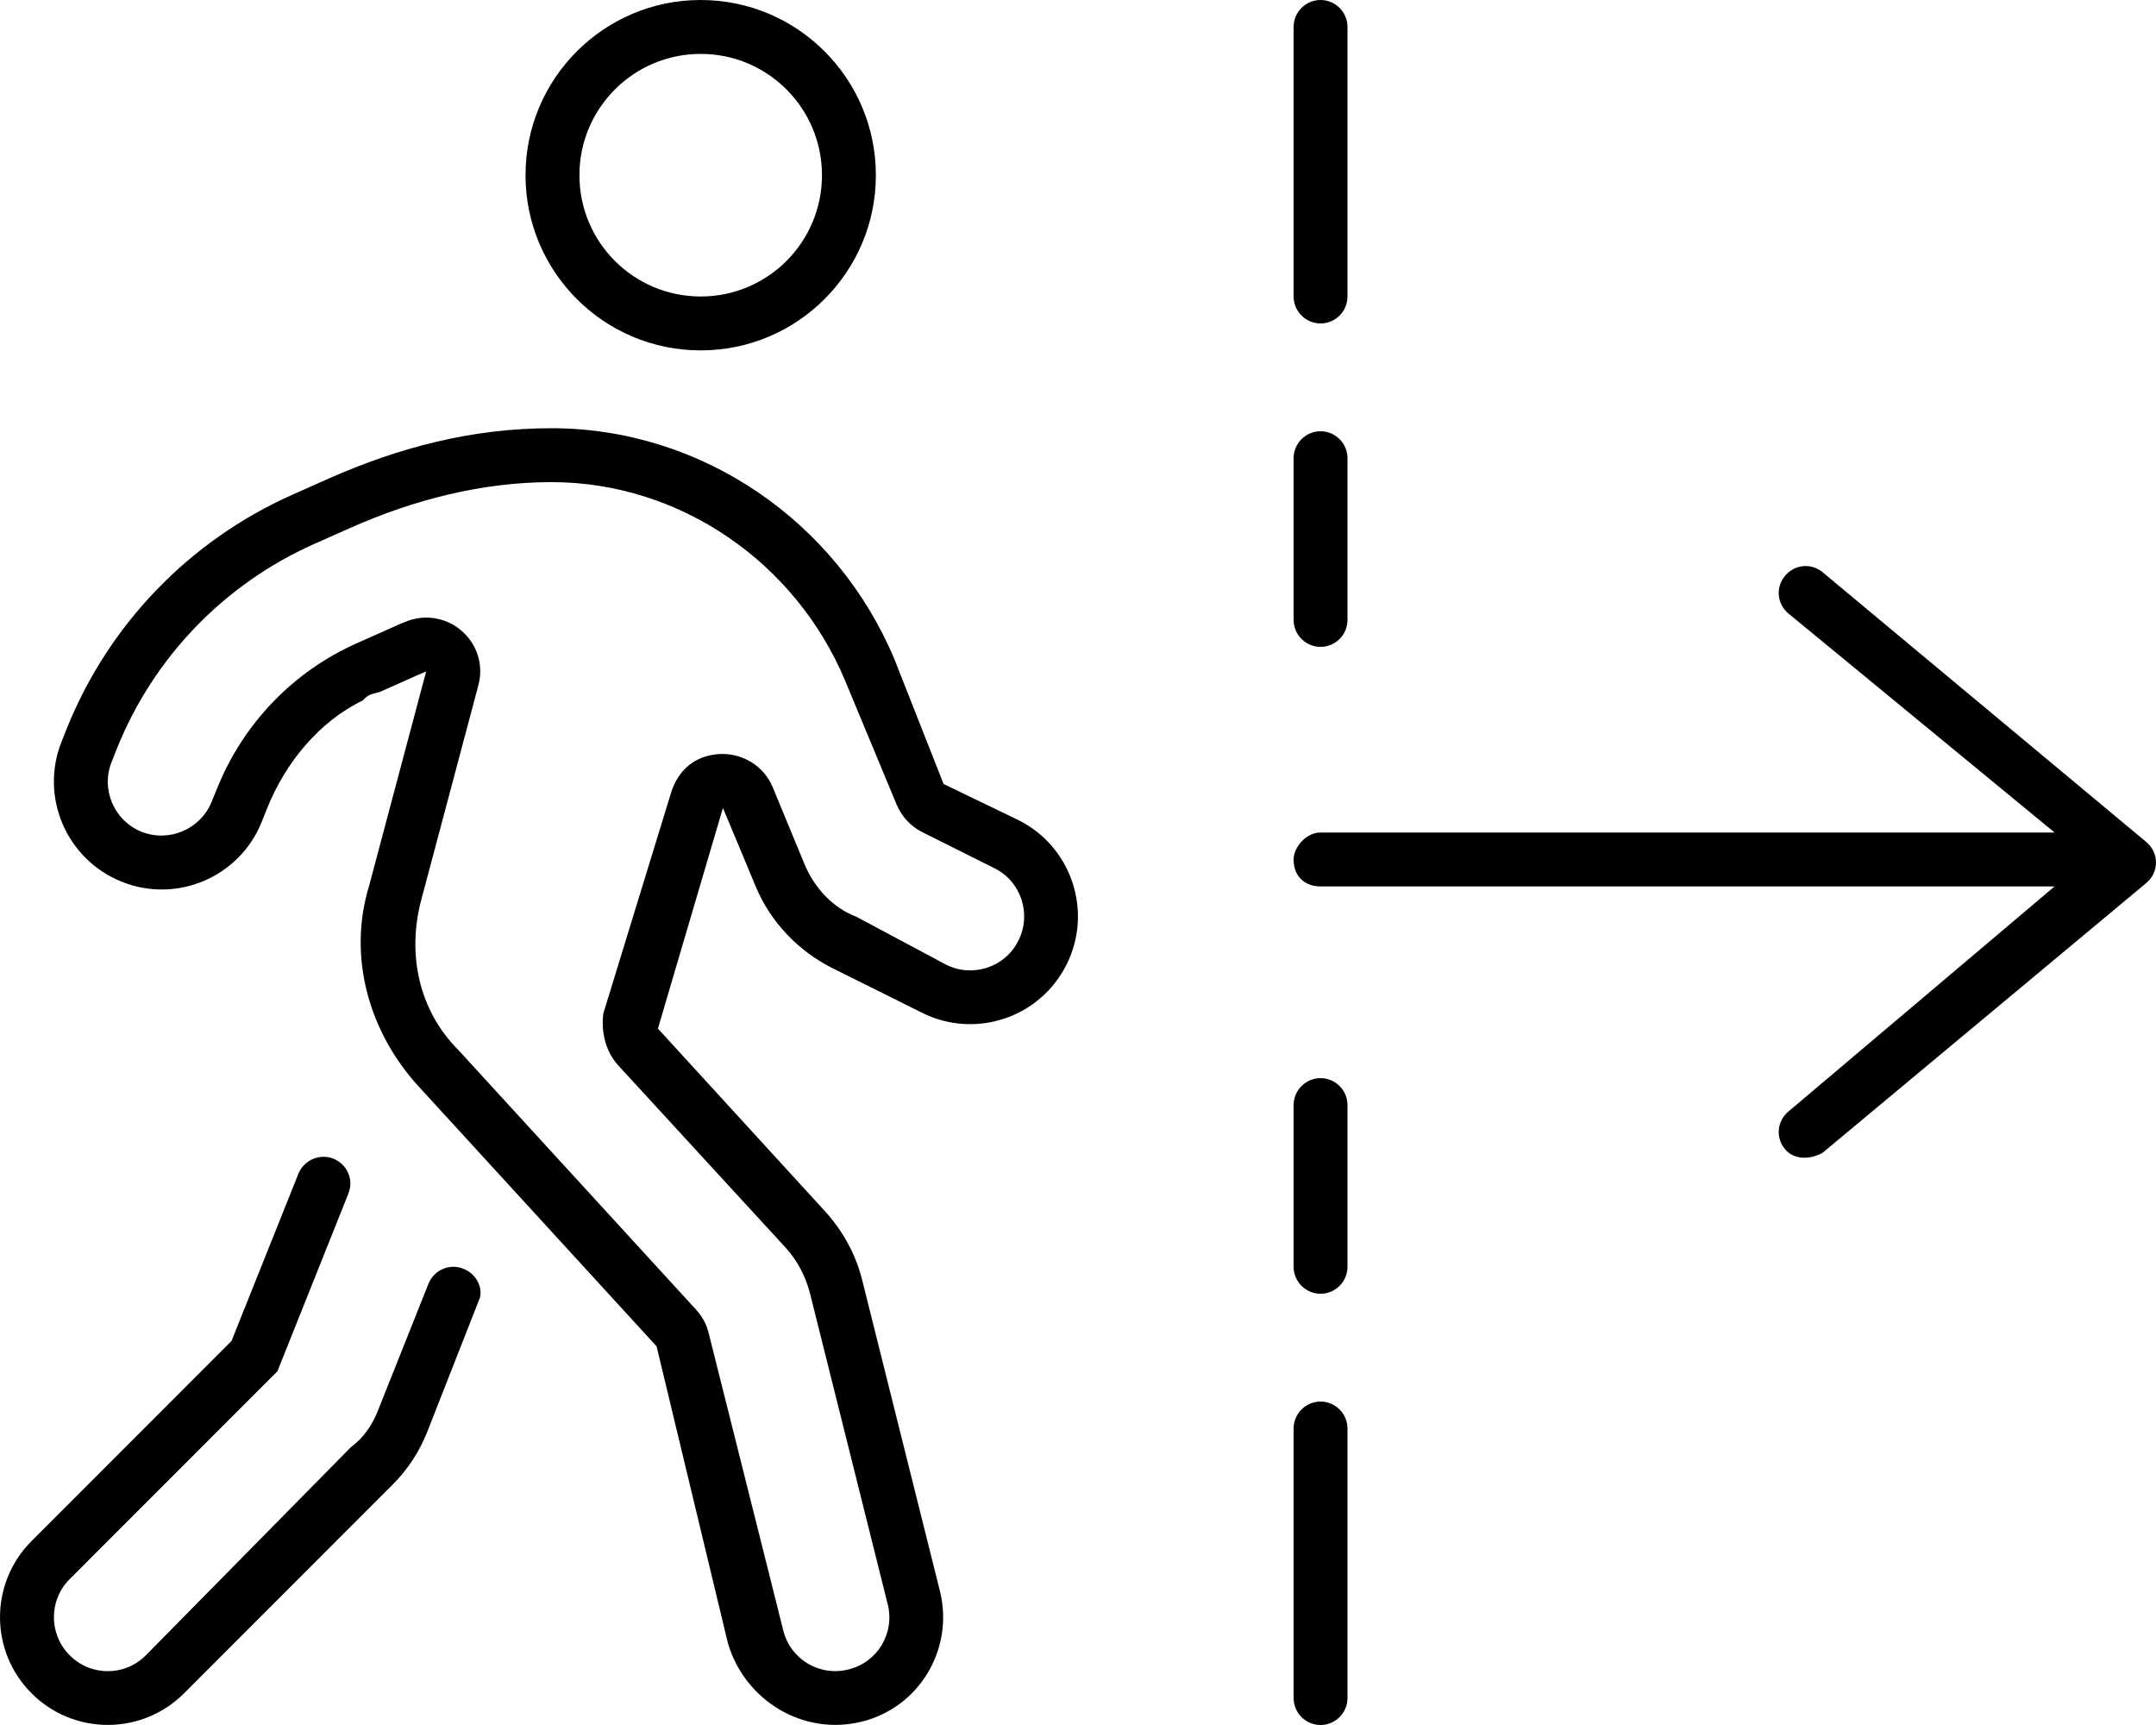 <svg xmlns="http://www.w3.org/2000/svg" viewBox="0 0 640 512"><!--! Font Awesome Pro 6.1.1 by @fontawesome - https://fontawesome.com License - https://fontawesome.com/license (Commercial License) Copyright 2022 Fonticons, Inc. --><path d="M137.1 187.3C141.7 191.3 143.6 197.5 142 203.4L125.1 266.9C120.8 282.8 124.1 299.7 136.1 311.7L206.7 388.8C208.5 390.8 209.8 393.2 210.4 395.8L232.5 483.9C234.6 492.5 243.3 497.7 251.9 495.5C260.5 493.4 265.7 484.7 263.5 476.1L240.5 384.1C239.2 378.9 236.7 374.1 233.1 370.2L183.5 316.2C179.7 312 178.4 306.2 179.1 300.8L199.2 235.3C201.2 228.8 206.1 224.2 213.7 223.8C220.5 223.5 226.8 227.4 229.4 233.7L238.9 256.7C241.9 263.7 247.3 269.5 254.2 272.1L280.8 286.3C288.7 290.3 298.4 287.1 302.3 279.2C306.3 271.3 303.1 261.6 295.2 257.7L273.8 247C270.4 245.3 267.7 242.4 266.2 238.9L250.9 202.1C236.2 166.9 201.8 143.1 163.7 143.1C143.2 143.1 122.9 148.3 104.2 156.6L93.16 161.5C66.49 173.4 45.5 195.2 34.66 222.3L33.15 226.1C29.86 234.3 33.85 243.6 42.06 246.9L36.12 261.7C19.71 255.1 11.73 236.5 18.29 220.1L19.8 216.3C32.19 185.4 56.18 160.5 86.66 146.9L97.66 142C118.5 132.8 140.1 127.1 163.7 127.1C208.3 127.1 248.5 154.8 265.6 195.9L280.1 232.7L302.3 243.4C318.1 251.3 324.5 270.5 316.6 286.3C308.7 302.1 289.5 308.5 273.7 300.6L247 287.3C236.9 282.2 228.8 273.7 224.4 263.3L224.2 262.8L214.6 239.8L195.3 305.3L244.8 359.4C250.2 365.3 254.1 372.4 256 380.2L279 472.2C283.3 489.4 272.9 506.8 255.8 511C238.6 515.3 221.2 504.9 216.1 487.8L194.9 399.6L124.3 322.5C109.5 306.4 103.1 283.9 109.6 262.8L126.5 199.3C125.6 199.7 124.6 200.1 123.7 200.5L112.7 205.4C110.1 206.1 109.3 206.1 107.7 207.9C94.82 214.1 84.73 226.3 79.22 240.1L77.71 243.9C71.15 260.3 52.53 268.3 36.12 261.7L42.06 246.9C50.26 250.1 59.57 246.1 62.86 237.9L64.37 234.2C72.11 214.8 87.1 199.2 106.2 190.8L117.2 185.9C118.3 185.4 119.4 184.9 120.5 184.5C126.1 182.2 132.6 183.3 137.1 187.3H137.1zM260 52C260 80.72 236.7 104 208 104C179.3 104 156 80.72 156 52C156 23.28 179.3 0 208 0C236.7 0 260 23.28 260 52zM208 88C227.9 88 244 71.88 244 52C244 32.12 227.9 16 208 16C188.1 16 172 32.12 172 52C172 71.88 188.1 88 208 88zM98.97 343.9C103.1 345.6 105.1 350.2 103.4 354.3L82.36 407L20.69 468.7C14.44 474.9 14.44 485.1 20.69 491.3C26.93 497.6 37.06 497.6 43.31 491.3L104.1 429.6C108.1 426.6 110.5 422.9 112.1 418.9L127.2 381C128.9 376.9 133.5 374.9 137.6 376.6C141.7 378.2 143.7 382.9 142.1 386.1L126.9 424.8C124.5 430.9 120.9 436.4 116.3 440.9L54.63 502.6C42.13 515.1 21.87 515.1 9.372 502.6C-3.124 490.1-3.124 469.9 9.372 457.4L68.73 398L88.57 348.4C90.22 344.3 94.87 342.3 98.97 343.9L98.97 343.9zM400 88C400 92.42 396.4 96 392 96C387.6 96 384 92.42 384 88V8C384 3.582 387.6 0 392 0C396.4 0 400 3.582 400 8V88zM637.1 249.9C638.9 251.4 640 253.6 640 256C640 258.4 638.9 260.6 637.1 262.1L541.1 342.1C537.7 344.1 532.7 344.5 529.9 341.1C527 337.7 527.5 332.7 530.9 329.9L609.9 263.1H392C387.6 263.1 384 260.4 384 255.1C384 251.6 387.6 247.1 392 247.1H609.9L530.9 182.1C527.5 179.3 527 174.3 529.9 170.9C532.7 167.5 537.7 167 541.1 169.9L637.1 249.9zM392 128C396.4 128 400 131.6 400 136V184C400 188.4 396.4 192 392 192C387.6 192 384 188.4 384 184V136C384 131.6 387.6 128 392 128zM400 376C400 380.4 396.4 384 392 384C387.6 384 384 380.4 384 376V328C384 323.6 387.6 320 392 320C396.4 320 400 323.6 400 328V376zM392 416C396.4 416 400 419.6 400 424V504C400 508.4 396.4 512 392 512C387.6 512 384 508.4 384 504V424C384 419.6 387.6 416 392 416z"/></svg>
